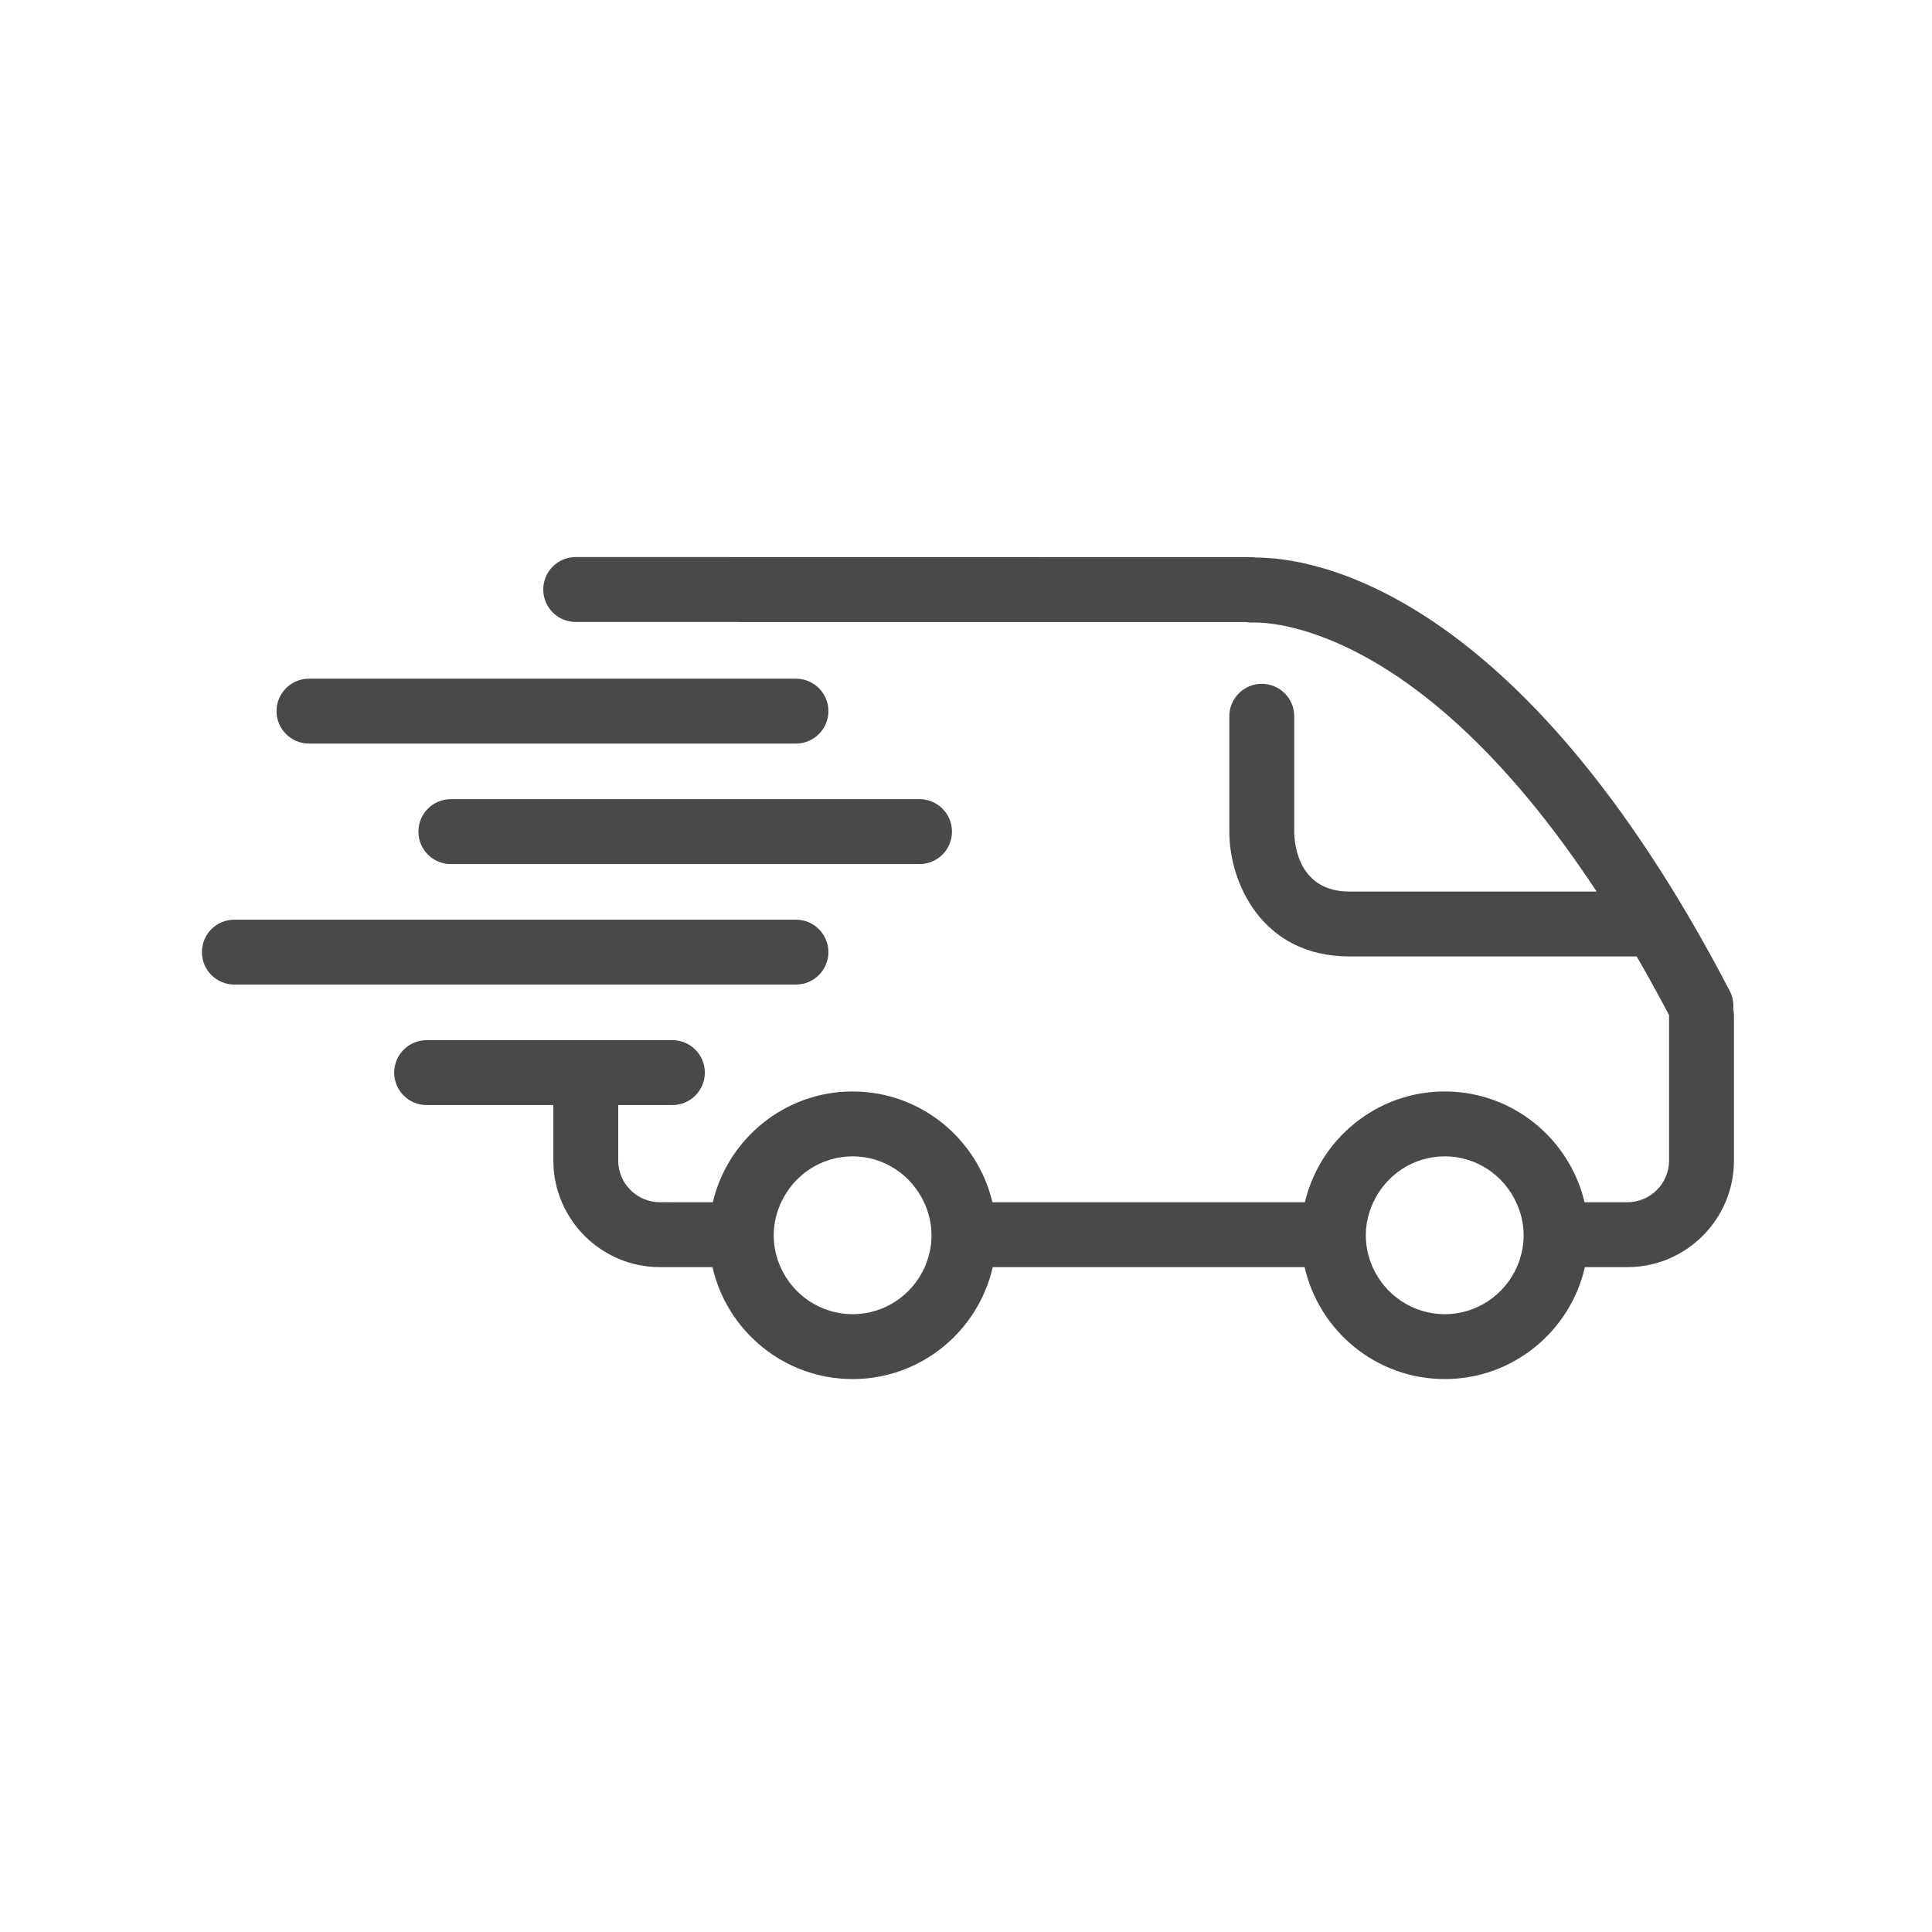 <?xml version="1.0" encoding="iso-8859-1"?>
<!-- Generator: Adobe Illustrator 22.1.0, SVG Export Plug-In . SVG Version: 6.00 Build 0)  -->
<svg version="1.1" id="Ebene_1" xmlns="http://www.w3.org/2000/svg" xmlns:xlink="http://www.w3.org/1999/xlink" x="0px" y="0px"
	 viewBox="0 0 600 600" style="enable-background:new 0 0 600 600;" xml:space="preserve">
<g>
	<path style="fill:#494948;" d="M538.26,313.345c0.18-1.872-0.146-3.818-1.08-5.611
		c-65.426-125.729-130.098-134.615-147.225-134.585c-0.405-0.051-0.799-0.124-1.215-0.124h-65.826
		c-0.09-0.002-0.169-0.025-0.247-0.025H178.772c-5.566,0-10.053,4.512-10.053,10.076c0,5.564,4.487,10.076,10.053,10.076h50.413
		v0.025h157.78c0.529,0.076,1.046,0.143,1.563,0.164c0.54,0.022,49.682-4.015,107.315,83.536h-76.727
		c-15.676,0-17.115-14.231-17.183-18.521v-35.913c0-5.564-4.51-10.076-10.076-10.076c-5.566,0-10.076,4.512-10.076,10.076v35.913
		c0,15.544,9.941,38.672,37.334,38.672h89.165c3.351,5.766,6.702,11.836,10.087,18.263c-0.011,0.067-0.022,0.13-0.022,0.197v44.925
		c0,7.144-5.814,12.955-12.955,12.955h-13.292c-4.656-19.691-22.333-34.405-43.418-34.405c-21.097,0-38.774,14.714-43.43,34.405
		h-97.044c-4.656-19.691-22.333-34.405-43.418-34.405c-21.085,0-38.763,14.714-43.418,34.405H204.95
		c-7.141,0-12.955-5.811-12.955-12.955v-17.227h16.823c5.566,0,10.076-4.512,10.076-10.076c0-5.564-4.509-10.076-10.076-10.076
		h-76.356c-5.538,0-10.042,4.512-10.042,10.076c0,5.564,4.504,10.076,10.042,10.076h39.387v17.227
		c0,18.254,14.849,33.106,33.101,33.106h16.317c4.521,19.874,22.3,34.765,43.52,34.765c21.22,0,38.999-14.892,43.52-34.765h96.853
		c4.509,19.874,22.288,34.765,43.52,34.765c21.22,0,38.999-14.892,43.52-34.765h13.191c18.251,0,33.106-14.852,33.106-33.106
		v-44.925C538.496,314.751,538.406,314.037,538.26,313.345z M264.787,408.133c-9.985,0-18.566-6.025-22.378-14.613
		c-1.35-3.027-2.125-6.359-2.125-9.882c0-3.677,0.866-7.135,2.328-10.27c3.89-8.389,12.336-14.253,22.176-14.253
		c9.84,0,18.285,5.864,22.176,14.253c1.462,3.135,2.328,6.593,2.328,10.27c0,3.523-0.776,6.854-2.114,9.882
		C283.365,402.108,274.785,408.133,264.787,408.133z M448.679,408.133c-9.997,0-18.578-6.025-22.39-14.613
		c-1.338-3.027-2.125-6.359-2.125-9.882c0-3.677,0.877-7.135,2.328-10.27c3.902-8.389,12.347-14.253,22.187-14.253
		c9.84,0,18.285,5.864,22.176,14.253c1.462,3.135,2.328,6.593,2.328,10.27c0,3.523-0.776,6.854-2.114,9.882
		C467.257,402.108,458.665,408.133,448.679,408.133z"/>
	<path style="fill:#494948;" d="M95.955,230.92h151.234c5.566,0,10.076-4.512,10.076-10.076c0-5.564-4.509-10.076-10.076-10.076
		H95.955c-5.566,0-10.076,4.512-10.076,10.076C85.879,226.407,90.388,230.92,95.955,230.92z"/>
	<path style="fill:#494948;" d="M257.264,295.687c0-5.564-4.509-10.076-10.076-10.076H72.78c-5.566,0-10.076,4.512-10.076,10.076
		c0,5.564,4.509,10.076,10.076,10.076h174.409C252.755,305.763,257.264,301.251,257.264,295.687z"/>
	<path style="fill:#494948;" d="M129.944,258.265c0,5.564,4.487,10.076,10.025,10.076h145.6c5.566,0,10.076-4.512,10.076-10.076
		c0-5.564-4.509-10.076-10.076-10.076h-145.6C134.431,248.19,129.944,252.702,129.944,258.265z"/>
</g>
</svg>
